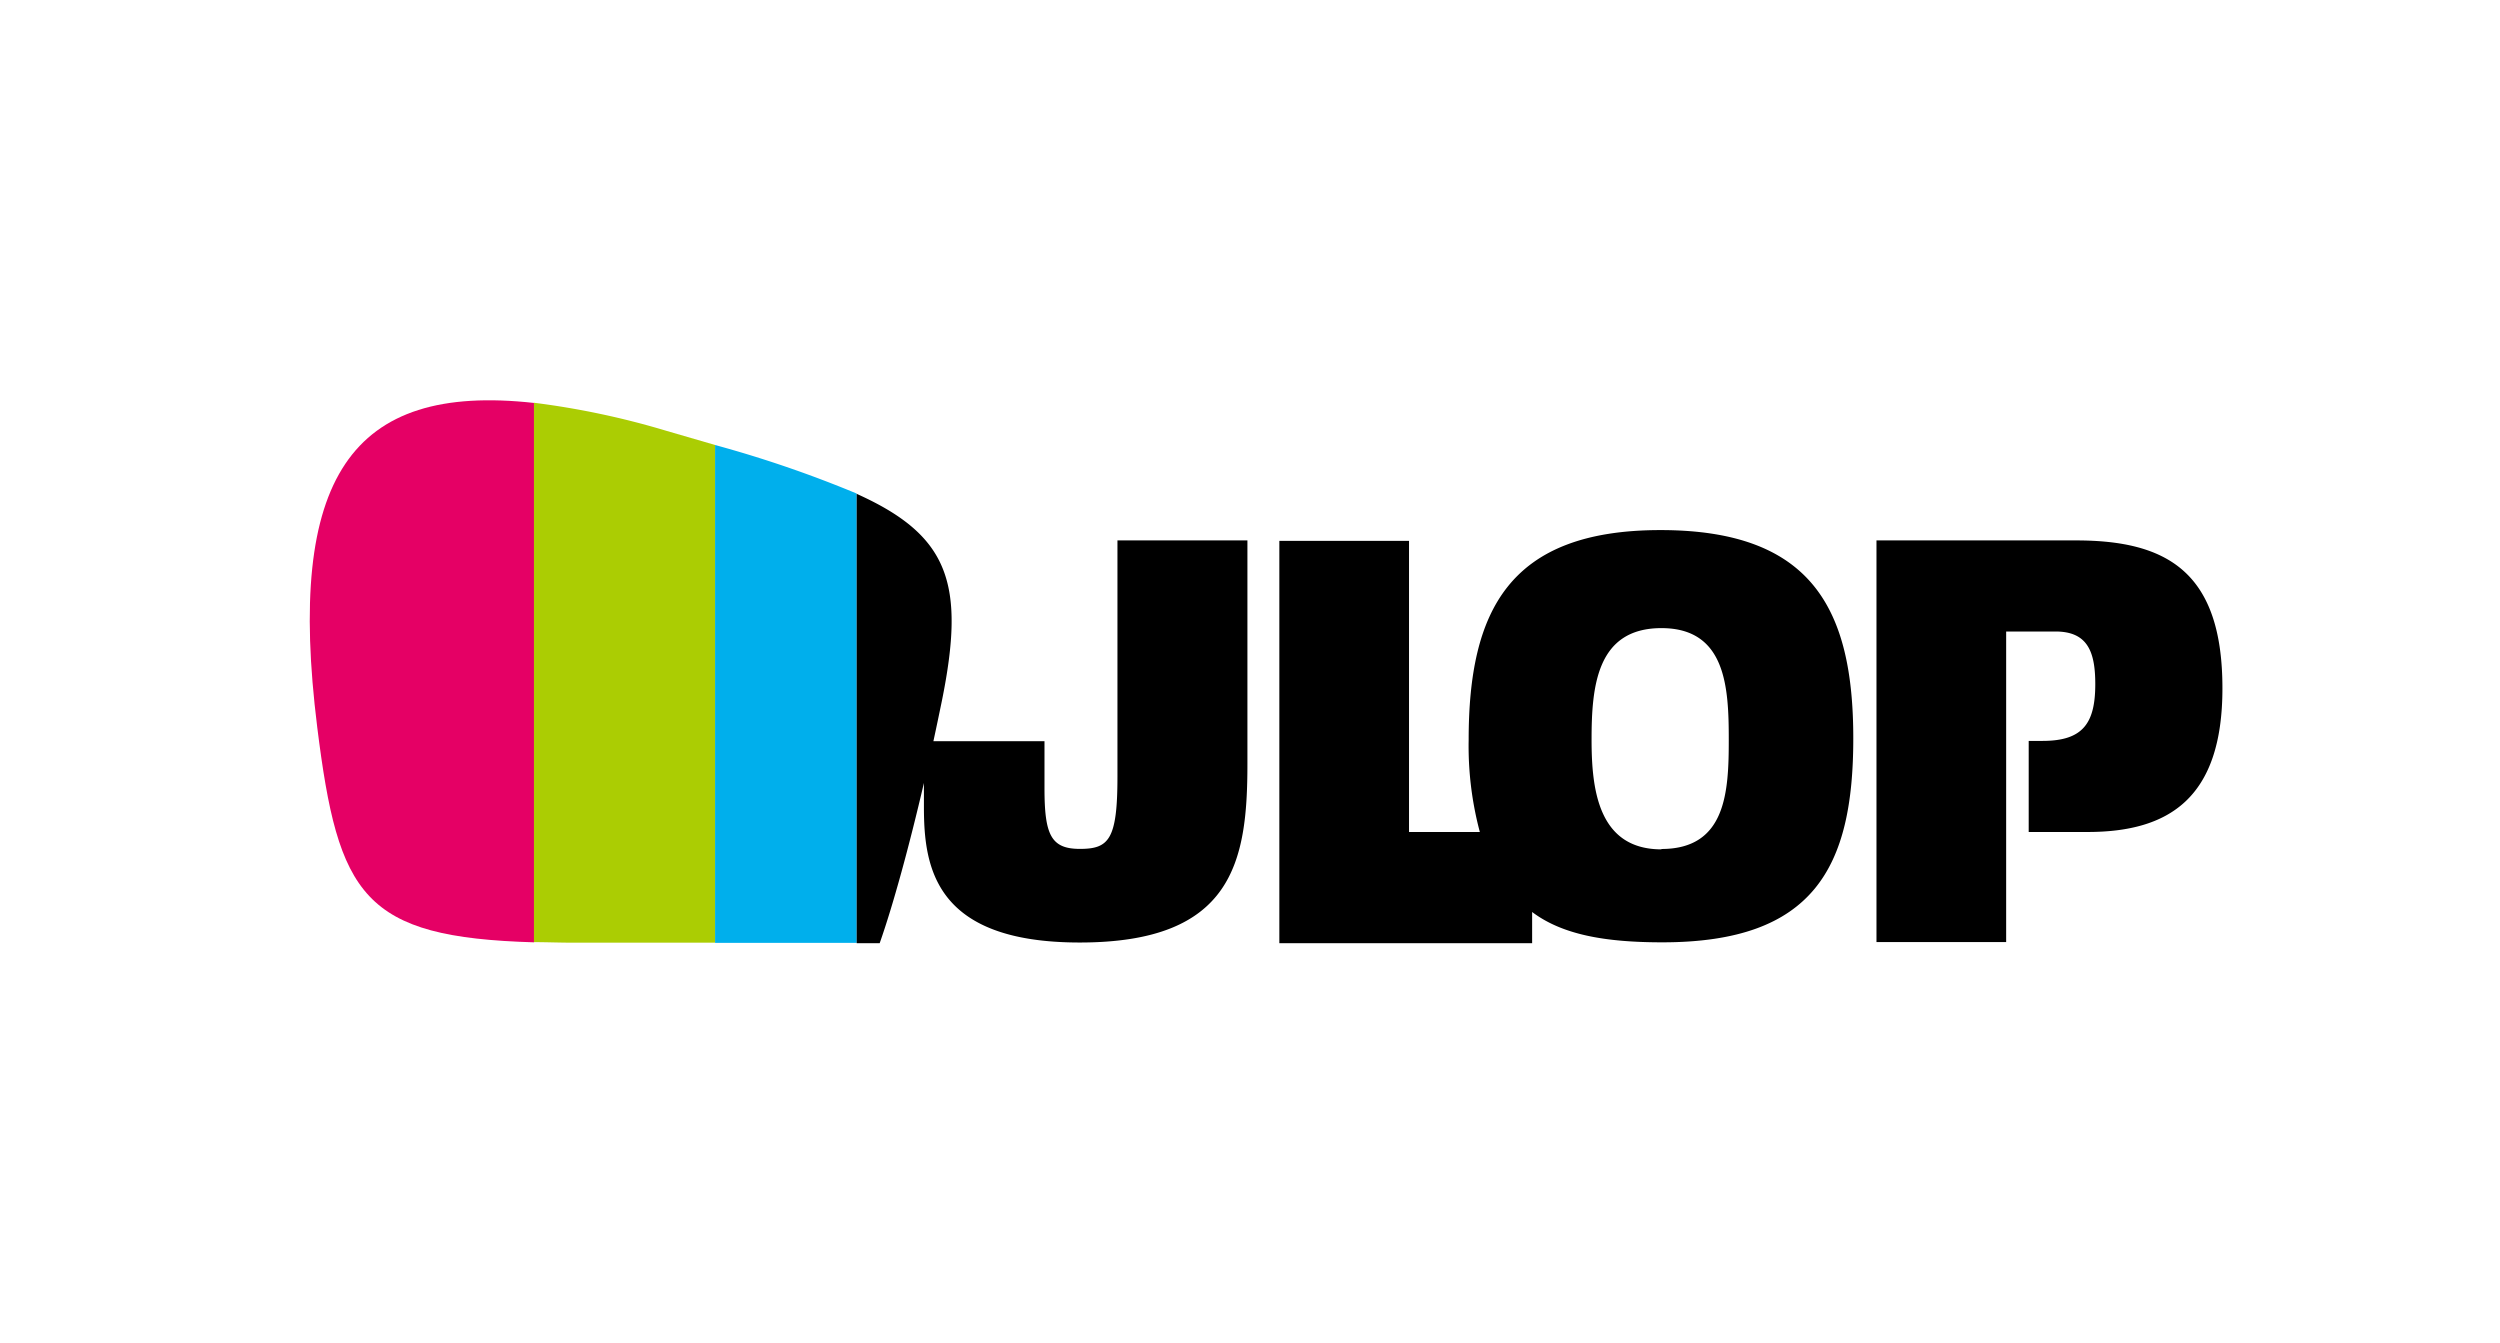 <svg id="レイヤー_1" data-name="レイヤー 1" xmlns="http://www.w3.org/2000/svg" viewBox="0 0 266.23 143.03"><defs><style>.cls-1{fill:#e50065}.cls-2{fill:#abcd03}.cls-3{fill:#00afec}</style></defs><title>アートボード 1</title><path class="cls-1" d="M33.78 77.42c2.24 18 4.88 22.4 23.09 22.93V42.91c-19.53-2.16-26.39 7.99-23.09 34.51z"/><path class="cls-2" d="M71 45.89a86.15 86.15 0 0 0-14.14-3v57.44c1.35 0 2.78.06 4.3.06h15v-53z"/><path class="cls-3" d="M76.15 100.41h15.08V52.56a124.36 124.36 0 0 0-15.08-5.17z"/><path d="M119 82.71c0 6.71-.91 7.69-4 7.69s-3.77-1.51-3.77-6.47v-5H99.4c.31-1.43.61-2.87.9-4.28 2.53-12.5.8-17.62-9.07-22.06v47.85h2.45c1.45-4.12 3.16-10.4 4.71-17.06v2.57c0 6.42 1.14 14.42 16.59 14.42 16.31 0 17.86-8.59 17.86-19V57.55H119zM221.08 57.55h-21.25v42.77h13.81V67.25h5.25c3.38 0 4.24 2.09 4.24 5.59 0 4.14-1.27 6.06-5.61 6.06h-1.48v9.7h6.26c8.62 0 14.37-3.54 14.37-15.29.01-12.45-5.95-15.76-15.59-15.76zM176.83 56.45c-16.15 0-20.43 8.62-20.43 22.34a35.52 35.52 0 0 0 1.19 9.81h-7.54v-31h-13.81v42.84h26.92v-3.32c3.19 2.4 7.7 3.23 13.87 3.23 16.15 0 20.33-8 20.33-21.72S193 56.45 176.83 56.45zm.1 34c-6.77 0-7.44-6.47-7.44-11.67 0-5.66.53-11.89 7.44-11.89s7.17 6.39 7.17 11.89-.26 11.63-7.17 11.63z"/></svg>